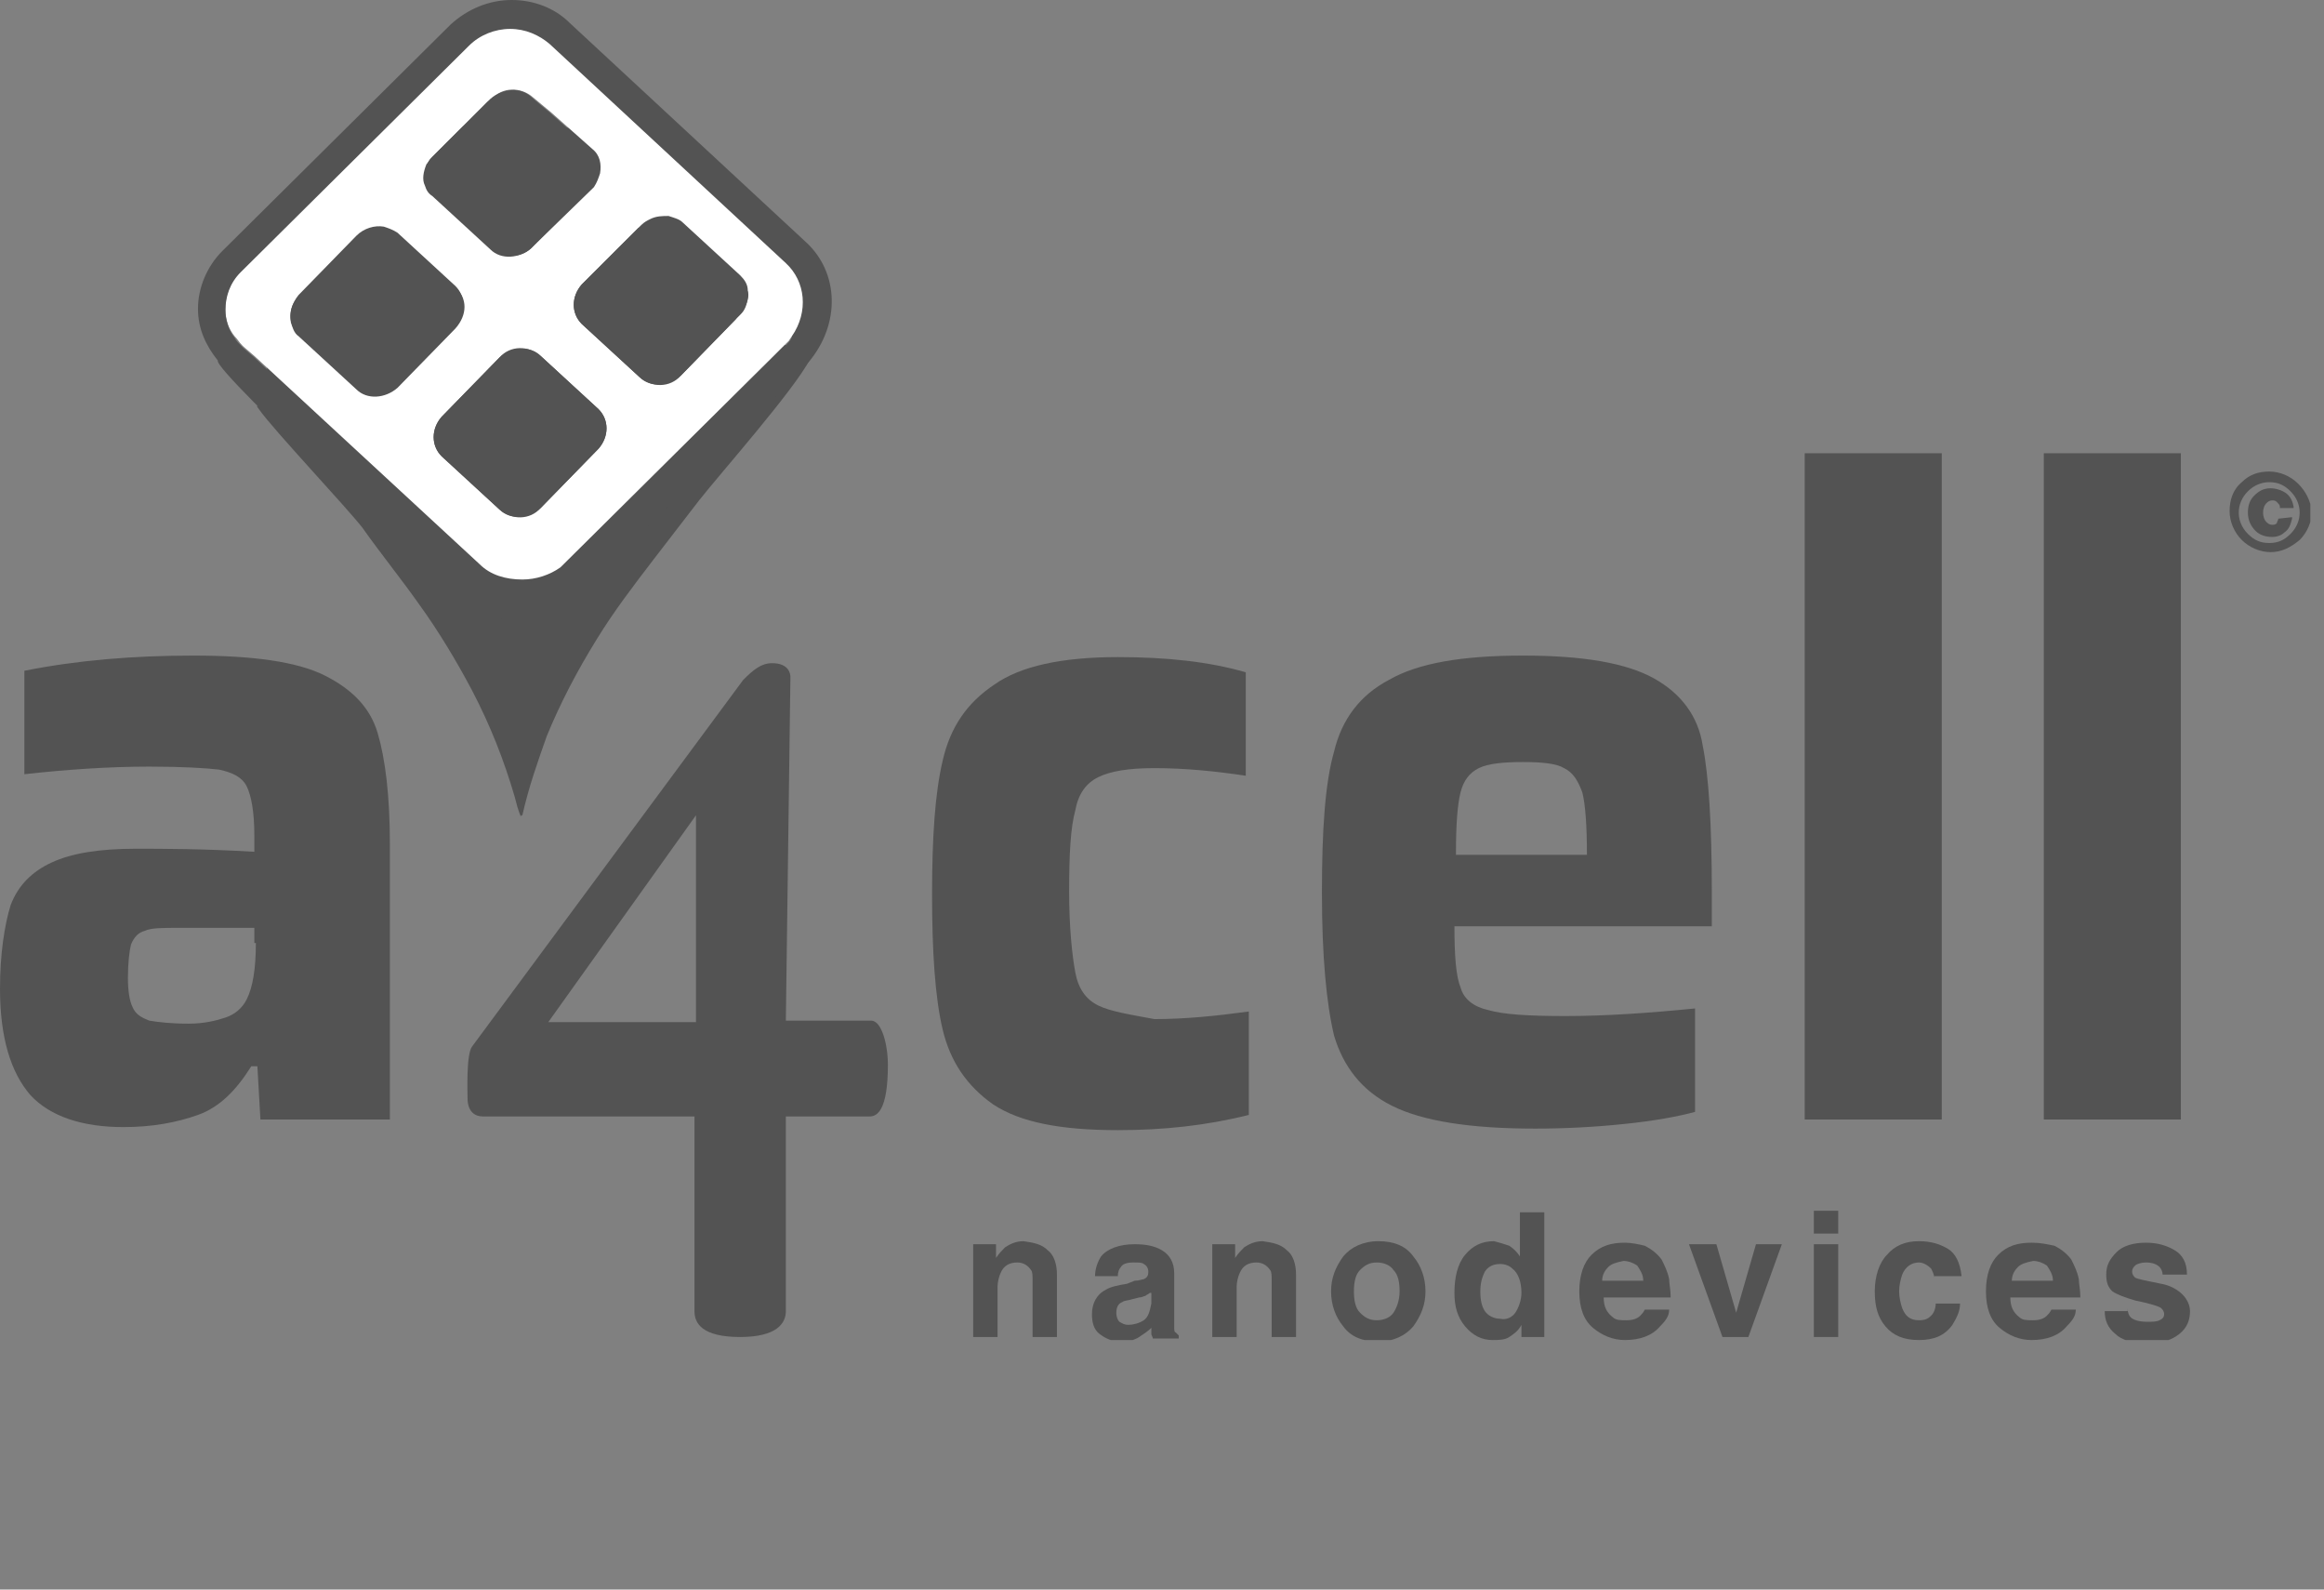 <svg width="136" height="93" viewBox="0 0 136 93" fill="none" xmlns="http://www.w3.org/2000/svg">
<rect x="0" y="0" width="136" height="93" fill="#808080" stroke="none"/>
<g clip-path="url(#clip0_422_236508)">
<path d="M18.983 39.511C17.379 38.711 14.794 38.355 11.319 38.355C7.843 38.355 4.545 38.621 1.426 39.244V45.296C3.832 45.029 6.328 44.851 8.734 44.851C10.695 44.851 12.121 44.94 12.834 45.029C13.636 45.207 14.171 45.474 14.438 46.008C14.705 46.542 14.884 47.52 14.884 48.855V49.834C11.853 49.656 9.536 49.656 7.932 49.656C5.793 49.656 4.189 49.923 3.03 50.457C1.872 50.991 1.069 51.792 0.624 52.949C0.267 54.106 0 55.797 0 57.843C0 60.691 0.624 62.738 1.782 64.073C2.941 65.318 4.813 65.941 7.219 65.941C8.912 65.941 10.338 65.674 11.586 65.229C12.834 64.784 13.814 63.806 14.705 62.382H15.062L15.24 65.496H22.816V49.389C22.816 46.542 22.548 44.406 22.103 42.893C21.657 41.38 20.587 40.312 18.983 39.511ZM14.973 55.174C14.973 56.686 14.794 57.754 14.438 58.466C14.171 59 13.725 59.356 13.19 59.534C12.655 59.712 11.943 59.89 11.051 59.89C9.982 59.89 9.269 59.801 8.734 59.712C8.288 59.534 7.932 59.356 7.754 58.911C7.575 58.555 7.486 57.932 7.486 57.22C7.486 56.33 7.575 55.618 7.665 55.263C7.843 54.818 8.11 54.551 8.467 54.462C8.823 54.284 9.536 54.284 10.427 54.284H14.884V55.174H14.973Z" fill="#535353"/>
<path d="M50.978 59.712H45.988L46.255 39.601C46.255 39.423 46.166 38.8 45.185 38.8C44.562 38.8 44.116 39.156 43.492 39.779L27.628 61.225C27.272 61.67 27.361 63.984 27.361 64.251C27.361 65.052 27.806 65.319 28.252 65.319H40.64V76.71C40.64 77.421 41.086 78.222 43.314 78.222C45.453 78.222 45.988 77.421 45.988 76.71V65.319H50.889C51.335 65.319 51.959 64.963 51.959 62.293C51.959 61.136 51.602 59.712 50.978 59.712ZM40.729 47.699V59.801H32.084L40.729 47.699Z" fill="#535353"/>
<path d="M64.258 58.822C63.545 58.467 63.099 57.844 62.921 56.865C62.743 55.886 62.565 54.284 62.565 52.148C62.565 49.923 62.654 48.411 62.921 47.432C63.099 46.453 63.545 45.83 64.258 45.474C64.971 45.118 66.04 44.94 67.555 44.94C69.338 44.94 71.12 45.118 72.903 45.385V39.334C70.764 38.711 68.268 38.444 65.416 38.444C62.119 38.444 59.713 38.978 58.197 40.046C56.593 41.114 55.613 42.537 55.167 44.495C54.722 46.364 54.544 48.945 54.544 52.326C54.544 55.708 54.722 58.378 55.167 60.246C55.613 62.115 56.593 63.539 58.108 64.607C59.713 65.675 62.119 66.12 65.416 66.12C68.09 66.12 70.586 65.853 73.081 65.23V59.178C71.12 59.445 69.338 59.623 67.555 59.623C66.129 59.356 64.971 59.178 64.258 58.822Z" fill="#535353"/>
<path d="M96.788 39.689C95.184 38.799 92.688 38.355 89.123 38.355C85.558 38.355 82.974 38.799 81.28 39.778C79.587 40.668 78.518 42.092 78.072 43.961C77.537 45.83 77.359 48.588 77.359 52.237C77.359 55.974 77.626 58.733 78.072 60.602C78.607 62.382 79.676 63.806 81.459 64.695C83.241 65.585 86.004 66.03 89.836 66.03C91.53 66.03 93.312 65.941 95.005 65.763C96.788 65.585 98.214 65.318 99.194 65.051V59C96.52 59.267 93.936 59.445 91.619 59.445C89.48 59.445 87.965 59.356 87.073 59.089C86.271 58.911 85.647 58.466 85.469 57.754C85.202 57.131 85.113 55.886 85.113 54.195H100.175V52.148C100.175 48.232 99.996 45.385 99.64 43.605C99.373 41.914 98.392 40.579 96.788 39.689ZM85.202 49.923C85.202 48.232 85.291 47.075 85.469 46.364C85.647 45.652 86.004 45.207 86.539 44.94C87.073 44.673 87.965 44.584 89.123 44.584C90.282 44.584 91.084 44.673 91.53 44.94C92.064 45.207 92.332 45.652 92.599 46.364C92.777 47.075 92.867 48.321 92.867 50.012H85.202V49.923Z" fill="#535353"/>
<path d="M113.632 26.519H105.611V65.497H113.632V26.519Z" fill="#535353"/>
<path d="M127.624 26.519H119.603V65.497H127.624V26.519Z" fill="#535353"/>
<path d="M134.487 28.299C134.041 27.854 133.418 27.587 132.794 27.587C132.17 27.587 131.635 27.765 131.189 28.21C130.655 28.655 130.476 29.278 130.476 29.901C130.476 30.524 130.744 31.146 131.189 31.591C131.635 32.036 132.259 32.303 132.883 32.303C133.507 32.303 134.041 32.036 134.576 31.591C135.022 31.146 135.289 30.524 135.289 29.901C135.2 29.278 134.933 28.744 134.487 28.299ZM134.041 31.235C133.685 31.591 133.328 31.769 132.794 31.769C132.259 31.769 131.902 31.591 131.546 31.235C131.189 30.88 131.011 30.435 131.011 29.99C131.011 29.545 131.189 29.1 131.546 28.744C131.902 28.388 132.348 28.21 132.794 28.21C133.328 28.21 133.685 28.388 134.041 28.744C134.398 29.1 134.576 29.545 134.576 29.99C134.576 30.435 134.398 30.88 134.041 31.235Z" fill="#535353"/>
<path d="M133.328 30.346C133.328 30.435 133.239 30.524 133.239 30.613C133.15 30.702 133.061 30.702 132.972 30.702C132.794 30.702 132.705 30.613 132.615 30.524C132.526 30.435 132.437 30.257 132.437 29.99C132.437 29.723 132.526 29.545 132.615 29.456C132.705 29.367 132.794 29.278 132.972 29.278C133.061 29.278 133.15 29.278 133.239 29.367C133.328 29.456 133.418 29.545 133.418 29.634V29.723H134.22V29.634C134.131 29.189 133.952 28.922 133.596 28.744C133.418 28.655 133.15 28.566 132.883 28.566C132.437 28.566 132.17 28.744 131.902 29.011C131.635 29.278 131.546 29.634 131.546 29.99C131.546 30.435 131.724 30.791 131.992 31.058C132.259 31.325 132.615 31.414 132.972 31.414C133.239 31.414 133.507 31.325 133.685 31.147C133.952 30.969 134.041 30.702 134.131 30.346V30.257L133.328 30.346Z" fill="#535353"/>
<path d="M61.317 73.15C61.673 73.417 61.852 73.951 61.852 74.573V78.222H60.426V74.93C60.426 74.662 60.426 74.395 60.336 74.306C60.158 74.04 59.891 73.862 59.534 73.862C59.089 73.862 58.732 74.04 58.554 74.484C58.465 74.662 58.376 75.018 58.376 75.285V78.222H56.95V72.794H58.287V73.595C58.465 73.328 58.643 73.15 58.821 72.972C59.089 72.794 59.445 72.616 59.891 72.616C60.515 72.705 60.96 72.794 61.317 73.15Z" fill="#535353"/>
<path d="M66.397 74.93C66.664 74.93 66.842 74.841 66.932 74.841C67.11 74.752 67.199 74.663 67.199 74.396C67.199 74.218 67.11 74.04 66.932 73.951C66.842 73.862 66.664 73.862 66.308 73.862C65.951 73.862 65.684 73.951 65.595 74.129C65.506 74.218 65.416 74.396 65.416 74.663H64.08C64.08 74.218 64.258 73.773 64.436 73.506C64.793 73.061 65.506 72.794 66.397 72.794C67.021 72.794 67.555 72.883 68.001 73.15C68.447 73.417 68.714 73.862 68.714 74.485V76.977C68.714 77.154 68.714 77.332 68.714 77.599C68.714 77.777 68.714 77.955 68.803 77.955C68.892 78.044 68.892 78.044 68.981 78.133V78.311H67.466C67.466 78.222 67.377 78.133 67.377 78.044C67.377 77.955 67.377 77.866 67.377 77.688C67.199 77.866 66.932 78.044 66.664 78.222C66.397 78.4 66.04 78.489 65.595 78.489C65.06 78.489 64.704 78.311 64.347 78.044C63.99 77.777 63.901 77.332 63.901 76.888C63.901 76.264 64.169 75.731 64.704 75.464C64.971 75.286 65.416 75.197 65.951 75.108L66.397 74.93ZM67.288 75.642C67.199 75.731 67.11 75.731 67.021 75.82C66.932 75.82 66.842 75.909 66.664 75.909L66.308 75.998C66.04 76.087 65.773 76.087 65.684 76.176C65.416 76.264 65.327 76.531 65.327 76.799C65.327 77.066 65.416 77.243 65.506 77.332C65.684 77.421 65.773 77.51 66.04 77.51C66.308 77.51 66.664 77.421 66.932 77.243C67.199 77.066 67.288 76.71 67.377 76.264V75.642H67.288Z" fill="#535353"/>
<path d="M75.309 73.15C75.666 73.417 75.844 73.951 75.844 74.573V78.222H74.418V74.93C74.418 74.662 74.418 74.395 74.329 74.306C74.15 74.04 73.883 73.862 73.527 73.862C73.081 73.862 72.725 74.04 72.546 74.484C72.457 74.662 72.368 75.018 72.368 75.285V78.222H70.942V72.794H72.279V73.595C72.457 73.328 72.635 73.15 72.814 72.972C73.081 72.794 73.438 72.616 73.883 72.616C74.507 72.705 74.953 72.794 75.309 73.15Z" fill="#535353"/>
<path d="M82.706 77.599C82.261 78.133 81.548 78.489 80.656 78.489C79.765 78.489 79.052 78.222 78.607 77.599C78.161 77.065 77.894 76.353 77.894 75.552C77.894 74.751 78.161 74.129 78.607 73.506C79.052 72.972 79.765 72.616 80.656 72.616C81.548 72.616 82.261 72.883 82.706 73.506C83.152 74.04 83.419 74.751 83.419 75.552C83.419 76.353 83.152 76.976 82.706 77.599ZM81.548 76.798C81.726 76.531 81.904 76.086 81.904 75.552C81.904 75.018 81.815 74.573 81.548 74.306C81.37 74.04 81.013 73.862 80.567 73.862C80.122 73.862 79.854 74.04 79.587 74.306C79.32 74.573 79.231 75.018 79.231 75.552C79.231 76.086 79.32 76.531 79.587 76.798C79.854 77.065 80.122 77.243 80.567 77.243C81.013 77.243 81.37 77.065 81.548 76.798Z" fill="#535353"/>
<path d="M88.321 72.883C88.588 73.061 88.767 73.239 88.945 73.505V70.925H90.371V78.222H89.034V77.51C88.856 77.866 88.588 78.044 88.321 78.222C88.054 78.4 87.697 78.4 87.341 78.4C86.717 78.4 86.182 78.133 85.737 77.599C85.291 77.065 85.113 76.442 85.113 75.641C85.113 74.751 85.291 73.951 85.737 73.416C86.182 72.883 86.717 72.616 87.43 72.616C87.786 72.705 88.054 72.794 88.321 72.883ZM88.678 76.798C88.856 76.531 89.034 76.086 89.034 75.641C89.034 75.018 88.856 74.484 88.499 74.217C88.321 74.04 88.054 73.951 87.786 73.951C87.341 73.951 87.073 74.128 86.895 74.395C86.717 74.751 86.628 75.107 86.628 75.552C86.628 76.086 86.717 76.442 86.895 76.709C87.073 76.976 87.43 77.154 87.786 77.154C88.143 77.243 88.499 77.065 88.678 76.798Z" fill="#535353"/>
<path d="M96.253 72.883C96.61 73.061 96.966 73.328 97.233 73.683C97.412 74.039 97.59 74.395 97.679 74.84C97.679 75.107 97.768 75.463 97.768 75.908H93.847C93.847 76.442 94.025 76.798 94.382 77.065C94.56 77.243 94.827 77.243 95.184 77.243C95.54 77.243 95.808 77.154 95.986 76.976C96.075 76.887 96.164 76.798 96.253 76.62H97.679C97.679 76.976 97.501 77.243 97.144 77.599C96.699 78.133 95.986 78.4 95.094 78.4C94.382 78.4 93.758 78.133 93.223 77.688C92.688 77.243 92.421 76.531 92.421 75.552C92.421 74.573 92.688 73.862 93.134 73.416C93.668 72.883 94.292 72.705 95.094 72.705C95.451 72.705 95.897 72.794 96.253 72.883ZM94.114 74.128C93.936 74.306 93.758 74.573 93.758 74.929H96.164C96.164 74.573 95.986 74.306 95.808 74.039C95.54 73.862 95.273 73.772 95.005 73.772C94.56 73.862 94.292 73.951 94.114 74.128Z" fill="#535353"/>
<path d="M102.759 72.794H104.274L102.314 78.222H100.798L98.838 72.794H100.442L101.601 76.799L102.759 72.794Z" fill="#535353"/>
<path d="M107.572 72.171H106.146V70.836H107.572V72.171ZM106.146 72.794H107.572V78.222H106.146V72.794Z" fill="#535353"/>
<path d="M113.187 74.751C113.187 74.573 113.097 74.395 113.008 74.218C112.83 74.04 112.563 73.862 112.295 73.862C111.85 73.862 111.493 74.129 111.315 74.573C111.226 74.841 111.137 75.196 111.137 75.552C111.137 75.908 111.226 76.264 111.315 76.531C111.493 76.976 111.761 77.243 112.295 77.243C112.652 77.243 112.83 77.154 113.008 76.976C113.187 76.798 113.276 76.531 113.276 76.264H114.702C114.702 76.709 114.523 77.065 114.256 77.51C113.81 78.133 113.187 78.4 112.295 78.4C111.404 78.4 110.78 78.133 110.335 77.599C109.889 77.065 109.711 76.442 109.711 75.552C109.711 74.662 109.978 73.862 110.424 73.417C110.869 72.883 111.493 72.616 112.295 72.616C113.008 72.616 113.543 72.794 113.989 73.061C114.434 73.328 114.702 73.862 114.791 74.662H113.187V74.751Z" fill="#535353"/>
<path d="M120.227 72.883C120.584 73.061 120.94 73.328 121.208 73.683C121.386 74.039 121.564 74.395 121.653 74.84C121.653 75.107 121.742 75.463 121.742 75.908H117.643C117.643 76.442 117.821 76.798 118.177 77.065C118.356 77.243 118.623 77.243 118.98 77.243C119.336 77.243 119.603 77.154 119.782 76.976C119.871 76.887 119.96 76.798 120.049 76.62H121.475C121.475 76.976 121.297 77.243 120.94 77.599C120.495 78.133 119.782 78.4 118.89 78.4C118.177 78.4 117.554 78.133 117.019 77.688C116.484 77.243 116.217 76.531 116.217 75.552C116.217 74.573 116.484 73.862 116.93 73.416C117.464 72.883 118.088 72.705 118.89 72.705C119.425 72.705 119.782 72.794 120.227 72.883ZM118.088 74.128C117.91 74.306 117.732 74.573 117.732 74.929H120.138C120.138 74.573 119.96 74.306 119.782 74.039C119.514 73.862 119.247 73.772 118.98 73.772C118.534 73.862 118.267 73.951 118.088 74.128Z" fill="#535353"/>
<path d="M124.505 76.531C124.505 76.798 124.594 76.976 124.683 77.065C124.862 77.243 125.218 77.332 125.664 77.332C125.931 77.332 126.199 77.332 126.377 77.243C126.555 77.154 126.644 77.065 126.644 76.887C126.644 76.709 126.555 76.62 126.466 76.531C126.377 76.442 125.842 76.264 124.951 76.086C124.327 75.908 123.881 75.73 123.614 75.552C123.347 75.285 123.257 75.018 123.257 74.573C123.257 74.039 123.436 73.683 123.881 73.239C124.238 72.883 124.862 72.705 125.575 72.705C126.288 72.705 126.822 72.883 127.268 73.15C127.714 73.416 127.981 73.862 127.981 74.573H126.555C126.555 74.395 126.466 74.217 126.377 74.128C126.199 73.951 125.931 73.862 125.575 73.862C125.307 73.862 125.04 73.95 124.951 74.039C124.862 74.128 124.773 74.217 124.773 74.395C124.773 74.573 124.862 74.662 124.951 74.751C125.129 74.84 125.575 74.929 126.466 75.107C127.001 75.196 127.446 75.463 127.714 75.73C127.981 75.997 128.159 76.353 128.159 76.709C128.159 77.243 127.981 77.688 127.535 78.044C127.09 78.4 126.555 78.578 125.664 78.578C124.773 78.578 124.149 78.4 123.792 78.044C123.347 77.688 123.168 77.243 123.168 76.709H124.505V76.531Z" fill="#535353"/>
<path d="M45.185 17.531C45.007 16.552 44.651 15.662 44.205 14.772C43.67 13.704 42.868 12.636 41.977 11.747C41.264 11.035 40.551 10.412 39.66 9.878C38.501 9.077 37.164 8.543 35.738 8.098C34.402 7.653 33.065 7.386 31.639 7.297C31.46 7.119 31.193 7.119 30.926 7.119C30.569 7.119 30.124 7.119 29.767 7.119C29.678 7.119 29.678 7.119 29.589 7.119C28.787 7.119 27.896 7.208 27.093 7.386C24.776 7.831 22.637 8.632 20.766 9.878C19.964 10.412 19.34 10.946 18.716 11.658C17.646 12.726 16.844 13.882 16.31 15.128C15.775 16.374 15.507 17.62 15.418 18.866C15.329 19.756 15.418 20.646 15.597 21.447C15.775 22.514 16.22 23.582 16.755 24.561C17.379 25.54 14.438 23.048 15.151 23.938C15.953 25.095 20.32 29.723 21.211 30.879C22.281 32.392 23.439 33.816 24.509 35.329C25.668 36.931 26.737 38.711 27.628 40.401C28.698 42.448 29.5 44.495 30.124 46.631C30.213 46.987 30.302 47.343 30.48 47.788C30.48 47.699 30.48 47.699 30.569 47.699C30.926 46.097 31.46 44.584 31.995 43.071C32.797 41.113 33.778 39.245 34.936 37.376C35.917 35.774 37.075 34.261 38.234 32.748C39.125 31.591 40.016 30.434 40.908 29.278C42.244 27.587 46.433 22.87 47.414 21.002C48.216 19.578 45.453 21.002 45.453 19.489C45.453 18.955 45.364 18.154 45.185 17.531Z" fill="#535353"/>
<path d="M46.077 15.306L32.173 2.492C31.55 1.958 30.747 1.602 29.856 1.602C28.965 1.602 28.074 1.958 27.45 2.581L14.082 15.84C13.458 16.463 13.19 17.264 13.19 18.065C13.19 18.688 13.368 19.222 13.725 19.667C13.903 19.845 13.992 20.023 14.171 20.201L14.26 20.29L14.884 20.824L28.074 33.015C28.698 33.638 29.589 33.905 30.569 33.905C31.371 33.905 32.173 33.638 32.797 33.193L45.364 20.735L45.988 20.112L46.166 19.934C46.255 19.756 46.433 19.578 46.522 19.489C47.325 18.154 47.235 16.374 46.077 15.306ZM28.787 5.784C29.411 5.072 30.48 5.072 31.193 5.695L32.263 6.585L34.669 8.721C35.115 9.077 35.204 9.611 35.115 10.145C35.025 10.412 34.936 10.679 34.758 10.946L34.669 11.035L31.193 14.416C30.569 15.128 29.5 15.128 28.787 14.505L25.4 11.391C25.222 11.213 25.044 11.035 24.954 10.768C24.776 10.323 24.865 9.878 25.044 9.522C25.133 9.344 25.222 9.255 25.311 9.166L28.519 5.962L28.787 5.784ZM20.855 22.692L17.468 19.578C17.201 19.4 17.112 19.044 17.023 18.777C16.933 18.243 17.112 17.709 17.468 17.264L20.855 13.793C21.3 13.348 21.924 13.171 22.459 13.259C22.726 13.348 22.994 13.437 23.261 13.615L26.648 16.73C27.272 17.353 27.272 18.332 26.648 19.044L23.261 22.514C22.637 23.226 21.568 23.226 20.855 22.692ZM35.025 26.252L31.639 29.723C31.015 30.434 29.945 30.434 29.232 29.812L25.846 26.697C25.222 26.074 25.222 25.095 25.846 24.383L29.232 20.913C29.856 20.201 30.926 20.201 31.639 20.824L35.025 23.938C35.649 24.561 35.649 25.54 35.025 26.252ZM39.838 21.98C39.214 22.692 38.145 22.692 37.432 22.07L34.045 18.955C33.421 18.332 33.421 17.353 34.045 16.641L37.343 13.348L37.521 13.171C37.699 12.992 37.877 12.903 38.056 12.815C38.412 12.636 38.769 12.636 39.125 12.636C39.392 12.726 39.749 12.815 39.927 12.992L43.314 16.107C43.581 16.374 43.76 16.641 43.76 16.997C43.849 17.353 43.76 17.62 43.581 17.976C43.492 18.154 43.403 18.332 43.225 18.421L43.047 18.688L39.838 21.98Z" fill="white"/>
<path d="M47.325 21.18C49.196 18.955 49.107 15.929 47.146 14.149L33.332 1.335C32.441 0.445 31.193 0 29.945 0C28.609 0 27.361 0.534 26.381 1.424L13.012 14.683C12.121 15.573 11.586 16.819 11.586 18.065C11.586 19.222 12.032 20.201 12.745 21.091C12.477 21.713 26.915 34.973 26.915 34.973C27.806 35.774 29.054 36.308 30.391 36.308C31.55 36.308 32.708 35.952 33.51 35.24C33.51 35.24 45.988 22.692 47.325 21.18ZM46.077 20.112L45.898 20.29L45.275 20.913L32.708 33.371C32.084 33.816 31.282 34.083 30.48 34.083C29.5 34.083 28.609 33.727 27.985 33.193L14.884 20.913L14.26 20.379L14.171 20.29C13.992 20.112 13.814 19.934 13.725 19.756C13.368 19.311 13.19 18.688 13.19 18.154C13.19 17.353 13.458 16.552 14.082 15.929L27.45 2.67C28.074 2.047 28.965 1.691 29.856 1.691C30.748 1.691 31.55 2.047 32.173 2.581L45.988 15.395C47.146 16.463 47.325 18.243 46.344 19.667C46.344 19.756 46.255 19.934 46.077 20.112Z" fill="#535353"/>
<path d="M26.648 16.819L23.261 13.704C22.994 13.526 22.727 13.348 22.459 13.348C21.924 13.259 21.3 13.437 20.855 13.882L17.468 17.353C17.023 17.798 16.933 18.332 17.023 18.866C17.112 19.133 17.201 19.489 17.468 19.667L20.855 22.781C21.479 23.404 22.548 23.315 23.261 22.692L26.648 19.222C27.361 18.421 27.361 17.442 26.648 16.819Z" fill="#535353"/>
<path d="M34.58 8.721L32.173 6.585L31.104 5.695C30.48 5.072 29.411 5.161 28.698 5.784L28.43 6.051L25.222 9.255C25.133 9.344 25.044 9.522 24.954 9.611C24.776 10.056 24.687 10.501 24.865 10.857C24.954 11.124 25.044 11.302 25.311 11.48L28.698 14.594C29.322 15.217 30.391 15.128 31.104 14.505L34.491 11.035L34.58 10.946C34.758 10.679 34.936 10.501 34.936 10.145C35.204 9.611 35.026 9.077 34.58 8.721Z" fill="#535353"/>
<path d="M35.026 23.938L31.639 20.823C31.015 20.201 29.945 20.29 29.232 20.913L25.846 24.383C25.222 25.095 25.222 26.074 25.846 26.697L29.232 29.811C29.856 30.434 30.926 30.345 31.639 29.723L35.026 26.252C35.649 25.54 35.649 24.561 35.026 23.938Z" fill="#535353"/>
<path d="M43.76 17.086C43.67 16.73 43.581 16.463 43.314 16.196L39.927 13.081C39.66 12.903 39.392 12.725 39.125 12.725C38.769 12.636 38.412 12.725 38.056 12.903C37.877 12.992 37.699 13.081 37.521 13.259L37.343 13.348L34.045 16.641C33.421 17.353 33.421 18.332 34.045 18.955L37.432 22.069C38.056 22.692 39.125 22.603 39.838 21.98L43.047 18.688L43.225 18.51C43.403 18.332 43.492 18.243 43.581 18.065C43.76 17.709 43.76 17.353 43.76 17.086Z" fill="#535353"/>
<path d="M26.915 23.404C26.915 23.404 29.054 21.18 29.411 20.824C29.856 20.468 30.569 20.112 31.282 20.824C31.995 21.535 33.689 23.048 33.689 23.048C33.689 23.048 31.282 21.625 31.104 21.447C30.837 21.269 30.213 21.18 29.856 21.447C29.411 21.802 26.915 23.404 26.915 23.404Z" fill="#535353"/>
<path d="M18.894 16.374C18.894 16.374 21.033 14.149 21.39 13.793C21.835 13.437 22.548 13.081 23.261 13.793C23.974 14.505 25.668 16.018 25.668 16.018C25.668 16.018 23.261 14.594 23.083 14.416C22.816 14.238 22.192 14.149 21.835 14.416C21.39 14.683 18.894 16.374 18.894 16.374Z" fill="#535353"/>
<path d="M26.826 8.365C26.826 8.365 28.965 6.14 29.322 5.784C29.767 5.428 30.48 5.072 31.193 5.784C31.906 6.496 33.599 8.009 33.599 8.009C33.599 8.009 31.193 6.585 31.015 6.407C30.747 6.229 30.124 6.14 29.767 6.407C29.322 6.674 26.826 8.365 26.826 8.365Z" fill="#535353"/>
<path d="M35.471 15.751C35.471 15.751 37.61 13.526 37.967 13.17C38.412 12.814 39.125 12.458 39.838 13.17C40.551 13.882 42.244 15.395 42.244 15.395C42.244 15.395 39.838 13.971 39.66 13.793C39.392 13.615 38.769 13.526 38.412 13.793C37.967 14.06 35.471 15.751 35.471 15.751Z" fill="#535353"/>
</g>
<defs>
<clipPath id="clip0_422_236508">
<rect width="135.2" height="78.4" fill="white"/>
</clipPath>
</defs>
</svg>
